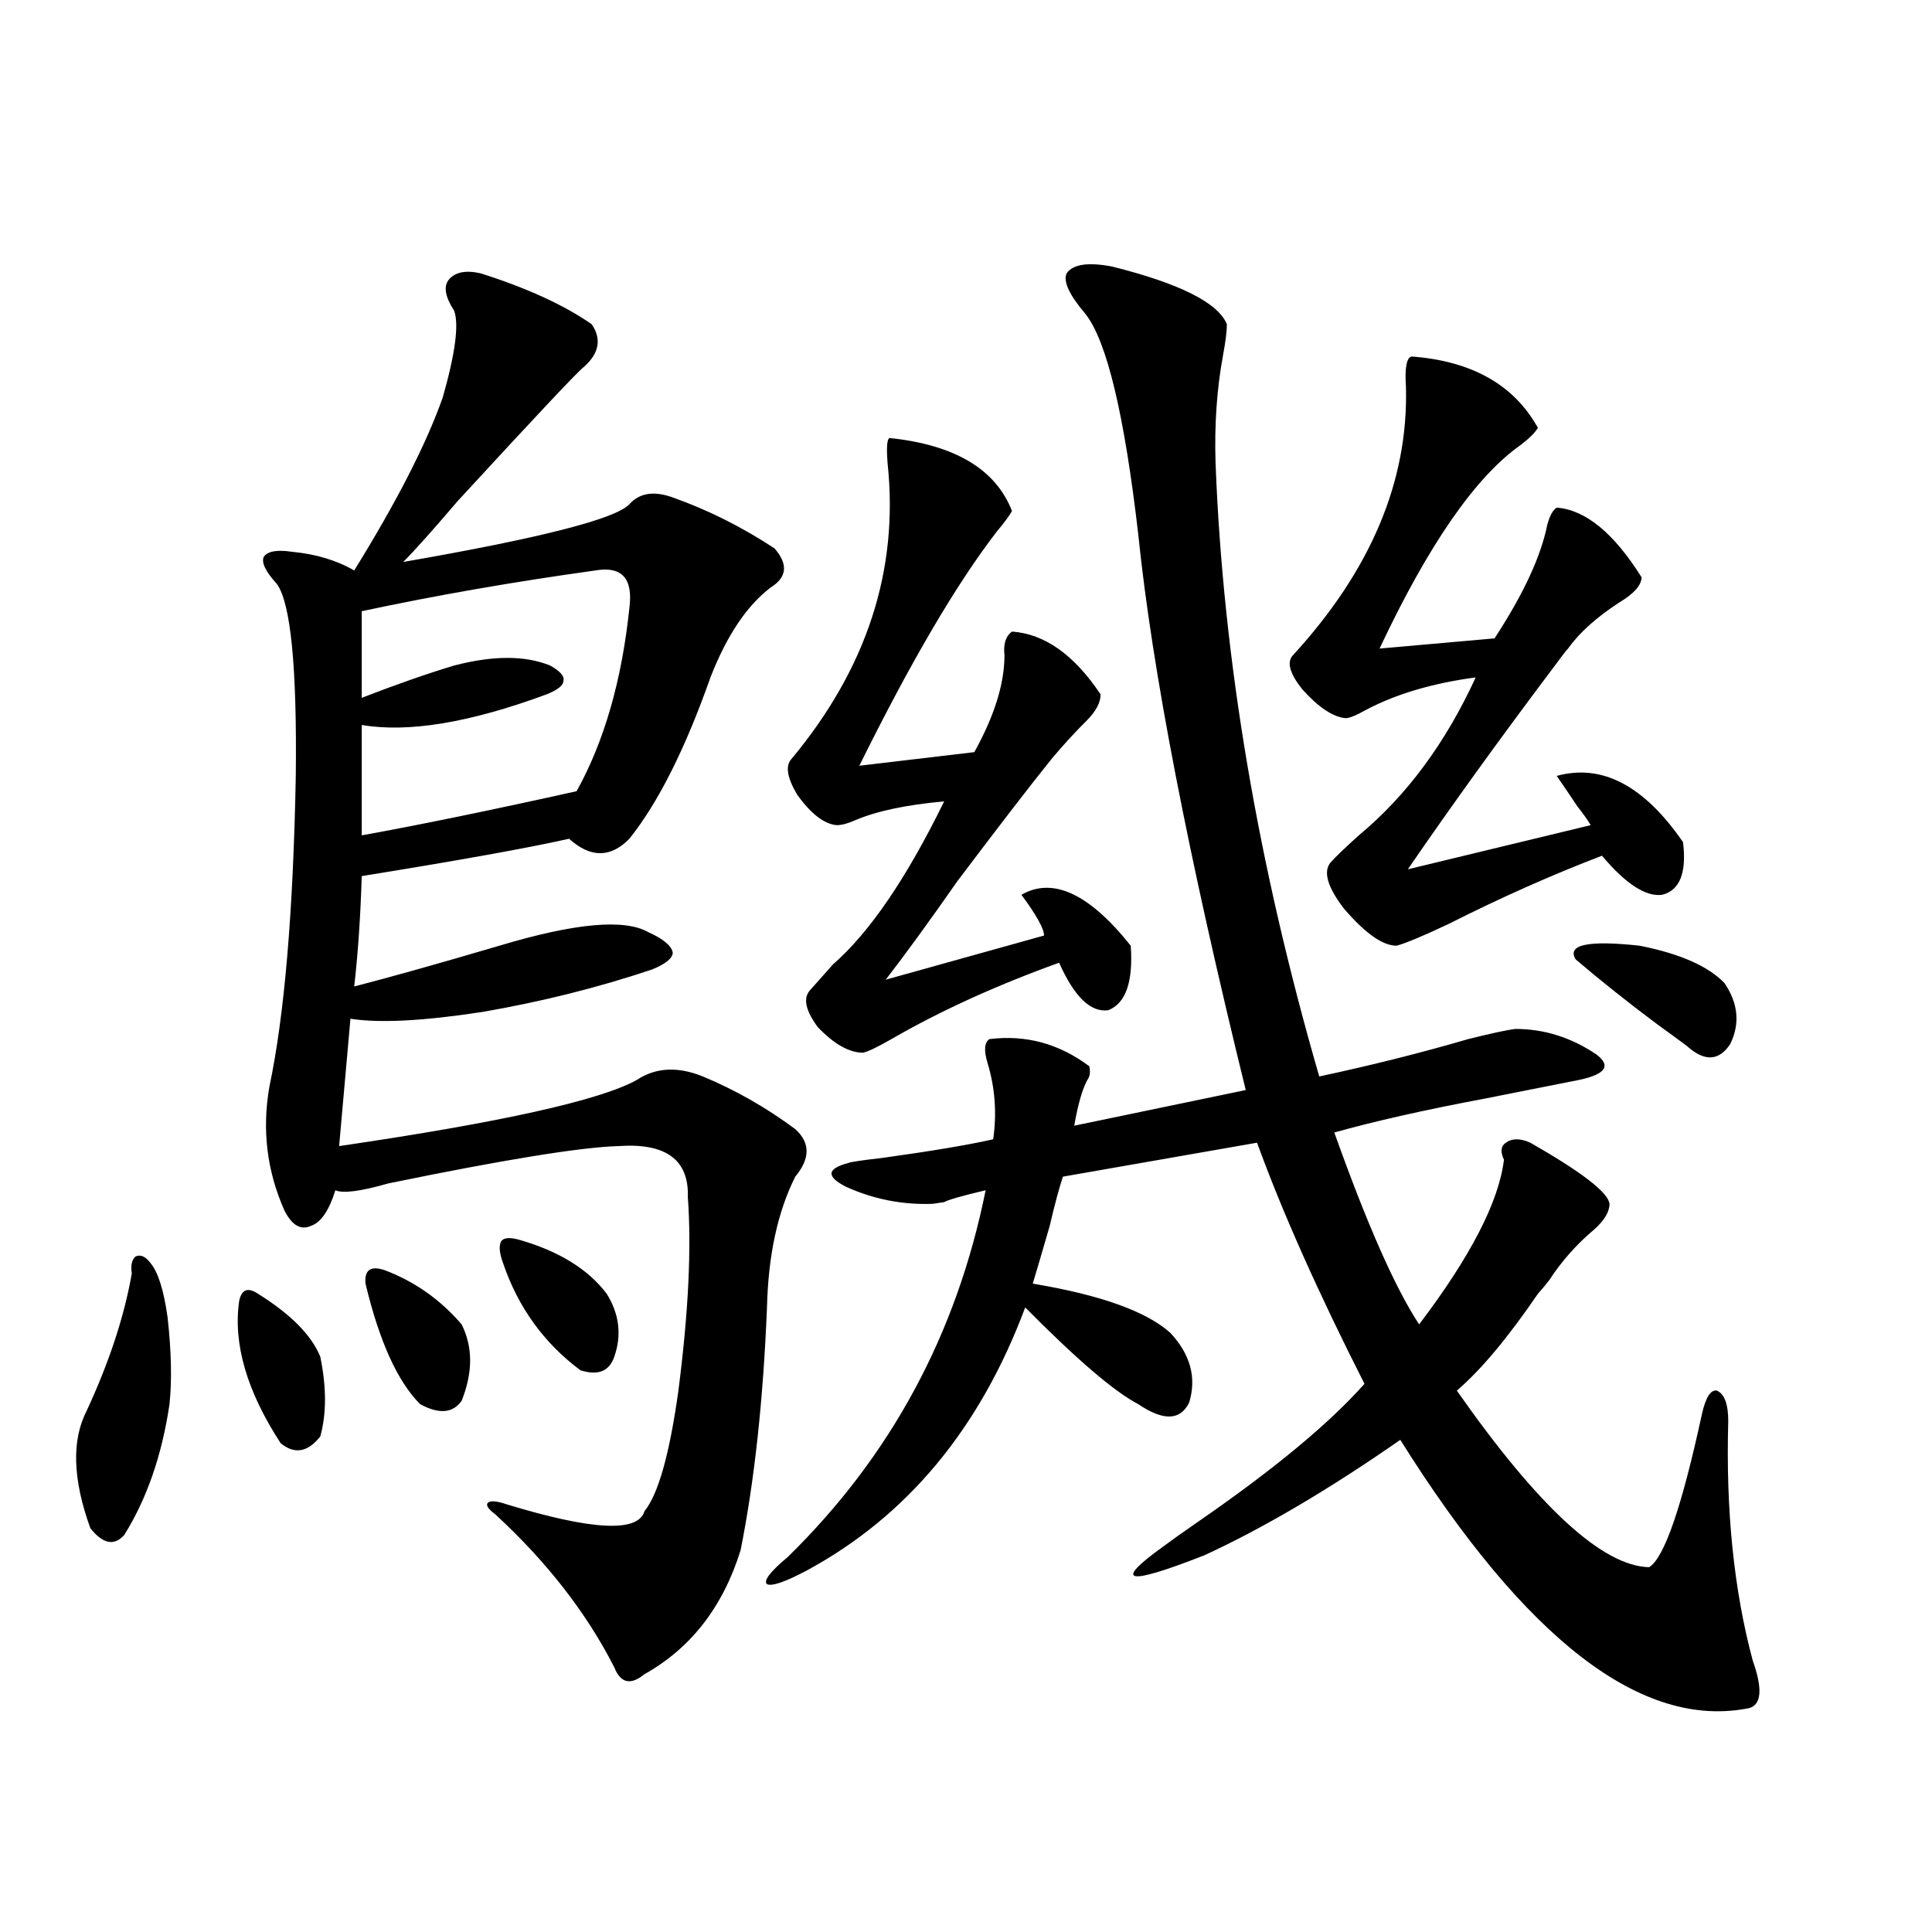 <?xml version="1.0" encoding="utf-8"?>
<!-- Generator: Adobe Illustrator 16.0.0, SVG Export Plug-In . SVG Version: 6.00 Build 0)  -->
<!DOCTYPE svg PUBLIC "-//W3C//DTD SVG 1.1//EN" "http://www.w3.org/Graphics/SVG/1.1/DTD/svg11.dtd">
<svg version="1.1" id="图层_1" xmlns="http://www.w3.org/2000/svg" xmlns:xlink="http://www.w3.org/1999/xlink" x="0px" y="0px"
	 width="1000px" height="1000px" viewBox="0 0 1000 1000" enable-background="new 0 0 1000 1000" xml:space="preserve">
<path d="M68.218,659.133c-0.655-4.092,0-7.031,1.951-8.789c2.592-1.167,5.198,0,7.805,3.516c3.902,4.697,6.829,14.063,8.78,28.125
	c1.951,17.578,2.271,32.52,0.976,44.824c-3.902,26.367-11.707,48.931-23.414,67.676c-5.213,5.864-11.066,4.697-17.561-3.516
	c-9.115-25.186-9.756-45.4-1.951-60.645C56.511,705.139,64.315,681.408,68.218,659.133z M133.582,669.68
	c16.905,10.547,27.637,21.396,32.194,32.52c3.247,15.82,3.247,29.595,0,41.309c-6.509,8.213-13.338,9.38-20.487,3.516
	c-17.561-26.943-24.725-51.553-21.463-73.828C125.122,667.346,128.369,666.164,133.582,669.68z M248.701,141.457
	c24.055,7.622,43.246,16.411,57.56,26.367c5.198,7.622,3.902,14.941-3.902,21.973c-2.606,1.758-24.39,24.912-65.364,69.434
	c-13.018,15.244-22.438,25.791-28.292,31.641c70.883-12.305,109.906-22.261,117.07-29.883c5.198-5.85,12.683-7.031,22.438-3.516
	c18.201,6.455,35.762,15.244,52.682,26.367c7.149,8.213,6.494,14.941-1.951,20.215c-12.362,9.38-22.773,24.912-31.219,46.582
	c-13.018,36.914-26.996,64.751-41.95,83.496c-9.756,9.971-20.167,9.971-31.219,0c-20.822,4.697-56.584,11.138-107.314,19.336
	c-0.655,21.094-1.951,40.142-3.902,57.129c18.201-4.683,43.246-11.714,75.12-21.094c39.023-11.714,64.709-14.063,77.071-7.031
	c7.805,3.516,12.027,7.031,12.683,10.547c0,2.939-3.582,5.864-10.731,8.789c-27.972,9.38-57.239,16.699-87.803,21.973
	c-30.578,4.697-53.337,5.864-68.291,3.516l-5.854,65.918c83.9-12.305,135.271-23.73,154.143-34.277
	c9.756-6.44,21.128-7.031,34.146-1.758c16.905,7.031,32.835,16.123,47.804,27.246c7.805,7.031,7.805,15.244,0,24.609
	c-9.115,18.169-13.993,40.732-14.634,67.676c-1.951,48.052-6.509,89.951-13.658,125.684c-9.115,29.293-25.7,50.675-49.755,64.16
	c-7.164,5.851-12.362,4.684-15.609-3.516c-14.313-28.125-34.801-54.492-61.462-79.102c-3.902-2.925-5.213-4.971-3.902-6.152
	c1.296-1.167,4.543-0.879,9.756,0.879c44.222,13.486,67.956,14.653,71.218,3.516c7.149-8.789,13.003-29.58,17.561-62.402
	c5.198-40.43,6.829-73.828,4.878-100.195c0.641-19.336-11.387-28.125-36.097-26.367c-19.512,0.591-59.19,7.031-119.021,19.336
	c-14.313,4.106-23.414,5.273-27.316,3.516c-3.262,10.547-7.484,16.699-12.683,18.457c-5.213,2.349-9.756-0.288-13.658-7.91
	c-9.115-20.503-11.707-41.885-7.805-64.16c7.805-36.914,12.348-90.527,13.658-160.84c0.641-56.25-2.606-89.346-9.756-99.316
	c-5.854-6.44-8.14-11.123-6.829-14.063c1.951-2.925,6.829-3.804,14.634-2.637c12.348,1.182,23.079,4.395,32.194,9.668
	c22.104-35.732,37.393-65.615,45.853-89.648c6.494-22.852,8.445-37.793,5.854-44.824c-4.558-7.031-5.533-12.305-2.927-15.82
	C235.363,140.881,240.896,139.699,248.701,141.457z M308.212,295.266c-42.285,5.864-82.604,12.896-120.973,21.094v44.824
	c18.201-7.031,34.146-12.593,47.804-16.699c20.152-5.273,36.737-5.273,49.755,0c5.198,2.939,7.47,5.576,6.829,7.91
	c0,2.349-2.927,4.697-8.78,7.031c-39.679,14.653-71.553,19.927-95.607,15.82v57.129c29.268-5.273,66.34-12.881,111.217-22.852
	c14.299-25.776,23.414-57.417,27.316-94.922C327.724,299.372,321.87,292.932,308.212,295.266z M198.946,657.375
	c15.609,5.864,28.933,15.244,39.999,28.125c5.854,11.729,5.854,24.912,0,39.551c-4.558,6.455-11.707,7.031-21.463,1.758
	c-11.707-11.714-21.143-32.52-28.292-62.402C188.535,657.375,191.782,655.041,198.946,657.375z M268.213,641.555
	c20.808,5.864,36.097,15.244,45.853,28.125c6.494,10.547,7.805,21.396,3.902,32.52c-2.606,7.622-8.46,9.971-17.561,7.031
	c-18.871-14.063-32.194-32.52-39.999-55.371c-1.951-5.273-2.286-9.077-0.976-11.426
	C260.729,640.676,263.655,640.388,268.213,641.555z M575.522,137.941c35.121,8.789,54.953,18.76,59.511,29.883
	c0,3.516-0.655,8.789-1.951,15.82c-3.262,17.578-4.558,36.338-3.902,56.25c3.902,101.377,21.783,207.134,53.657,317.285
	c27.316-5.85,53.002-12.305,77.071-19.336c11.707-2.925,19.832-4.683,24.39-5.273c14.954,0,28.933,4.395,41.95,13.184
	c7.805,5.864,4.878,10.259-8.78,13.184c-11.707,2.349-27.972,5.576-48.779,9.668c-31.219,5.864-57.239,11.729-78.047,17.578
	c16.905,47.461,31.539,80.571,43.901,99.316c26.661-35.156,41.295-63.569,43.901-85.254c-1.951-4.092-1.631-7.031,0.976-8.789
	c3.247-2.334,7.47-2.334,12.683,0c26.661,15.244,40.319,25.791,40.975,31.641c0,4.106-2.606,8.501-7.805,13.184
	c-9.115,7.622-16.92,16.411-23.414,26.367c-1.311,1.758-3.262,4.106-5.854,7.031c-15.609,22.852-29.603,39.551-41.95,50.098
	c42.271,60.356,75.44,90.83,99.51,91.406c7.805-4.683,16.905-31.05,27.316-79.102c1.951-8.789,4.543-12.881,7.805-12.305
	c3.902,1.758,5.854,7.031,5.854,15.82c-1.311,46.294,2.927,87.603,12.683,123.926c5.198,14.64,4.543,22.852-1.951,24.609
	c-55.288,11.124-115.454-35.156-180.483-138.867c-37.072,25.791-70.897,45.703-101.461,59.766
	c-40.334,15.82-47.483,14.365-21.463-4.395c3.902-2.925,10.076-7.319,18.536-13.184c39.023-26.943,67.636-50.674,85.852-71.191
	c-24.069-47.461-42.605-89.058-55.608-124.805l-100.485,17.578c-1.951,5.864-4.237,14.365-6.829,25.488
	c-3.902,13.486-6.829,23.442-8.78,29.883c35.121,5.864,58.855,14.365,71.218,25.488c10.396,11.138,13.658,23.154,9.756,36.035
	c-4.558,9.38-13.338,9.668-26.341,0.879c-12.362-6.44-31.874-23.14-58.535-50.098c-23.414,62.705-61.142,108.105-113.168,136.23
	c-11.066,5.864-17.896,8.213-20.487,7.031c-1.951-1.758,1.616-6.44,10.731-14.063c53.322-52.144,87.468-115.425,102.437-189.844
	c-12.362,2.939-19.512,4.985-21.463,6.152l-5.854,0.879c-15.609,0.591-30.578-2.334-44.877-8.789
	c-10.411-5.273-10.091-9.365,0.976-12.305c1.296-0.576,7.149-1.455,17.561-2.637c25.365-3.516,44.542-6.729,57.56-9.668
	c1.951-13.472,0.976-26.655-2.927-39.551c-1.951-6.44-1.631-10.547,0.976-12.305c18.856-2.334,36.097,2.349,51.706,14.063
	c0.641,2.939,0.32,5.273-0.976,7.031c-2.606,4.697-4.878,12.607-6.829,23.73l88.778-18.457
	c-29.923-121.865-48.459-217.666-55.608-287.402c-7.164-62.1-16.265-100.195-27.316-114.258c-8.46-9.956-11.707-16.987-9.756-21.094
	C555.355,136.774,563.16,135.607,575.522,137.941z M460.403,226.711c33.811,3.516,54.953,16.123,63.413,37.793
	c-1.311,2.349-3.902,5.864-7.805,10.547c-20.822,26.958-44.557,67.388-71.218,121.289l59.511-7.031
	c10.396-18.745,15.609-35.444,15.609-50.098c-0.655-5.85,0.641-9.956,3.902-12.305c16.905,1.182,32.194,12.017,45.853,32.52
	c0,4.106-2.286,8.501-6.829,13.184c-6.509,6.455-12.683,13.184-18.536,20.215c-10.411,12.896-26.676,33.989-48.779,63.281
	c-14.313,20.518-26.676,37.505-37.072,50.977l81.949-22.852c0-3.516-3.902-10.547-11.707-21.094
	c16.25-9.365,35.121-0.576,56.584,26.367c1.296,18.76-2.606,29.883-11.707,33.398c-9.115,1.182-17.561-7.031-25.365-24.609
	c-32.529,11.729-61.462,24.912-86.827,39.551c-7.164,4.106-12.042,6.455-14.634,7.031c-7.164,0-14.969-4.395-23.414-13.184
	c-6.509-8.789-7.805-15.229-3.902-19.336c2.592-2.925,6.494-7.319,11.707-13.184c18.856-16.396,38.048-44.521,57.56-84.375
	c-19.512,1.758-34.801,4.985-45.853,9.668c-3.902,1.758-7.164,2.637-9.756,2.637c-6.509-0.576-13.338-5.85-20.487-15.82
	c-5.213-8.789-6.188-14.941-2.927-18.457c39.023-46.87,55.608-97.847,49.755-152.93
	C458.772,231.696,459.093,227.302,460.403,226.711z M730.641,184.523c31.219,2.349,53.002,14.653,65.364,36.914
	c-1.311,2.349-4.237,5.273-8.78,8.789c-23.414,16.411-47.804,51.567-73.169,105.469l59.511-5.273
	c14.954-22.852,24.055-42.476,27.316-58.887c1.296-4.683,2.927-7.607,4.878-8.789c14.954,1.182,29.588,13.184,43.901,36.035
	c0,4.106-3.902,8.501-11.707,13.184c-11.707,7.622-20.487,15.532-26.341,23.73c-0.655,0.591-3.582,4.395-8.78,11.426
	c-27.316,36.338-52.041,70.615-74.145,102.832l94.632-22.852c-1.311-2.334-3.582-5.562-6.829-9.668
	c-3.902-5.85-7.484-11.123-10.731-15.82c23.414-6.44,45.197,4.985,65.364,34.277c1.951,15.82-1.631,24.912-10.731,27.246
	c-8.46,1.182-18.871-5.562-31.219-20.215c-26.021,9.971-52.361,21.685-79.022,35.156c-13.658,6.455-22.773,10.259-27.316,11.426
	c-7.164,0-16.265-6.44-27.316-19.336c-8.46-11.123-10.731-19.033-6.829-23.73c2.592-2.925,7.47-7.607,14.634-14.063
	c24.71-20.503,44.877-47.749,60.486-81.738c-22.118,2.939-40.975,8.501-56.584,16.699c-5.213,2.939-8.78,4.395-10.731,4.395
	c-6.509-0.576-13.993-5.562-22.438-14.941c-6.509-8.198-8.14-14.063-4.878-17.578c40.319-43.945,59.831-90.225,58.535-138.867
	C727.059,190.388,728.034,185.114,730.641,184.523z M815.517,496.535c-4.558-7.607,6.494-9.956,33.17-7.031
	c20.808,4.106,35.441,10.547,43.901,19.336c7.149,10.547,8.125,21.094,2.927,31.641c-5.854,8.789-13.338,9.092-22.438,0.879
	c-3.902-2.925-9.115-6.729-15.609-11.426C841.857,518.22,827.864,507.082,815.517,496.535z"/>
</svg>
